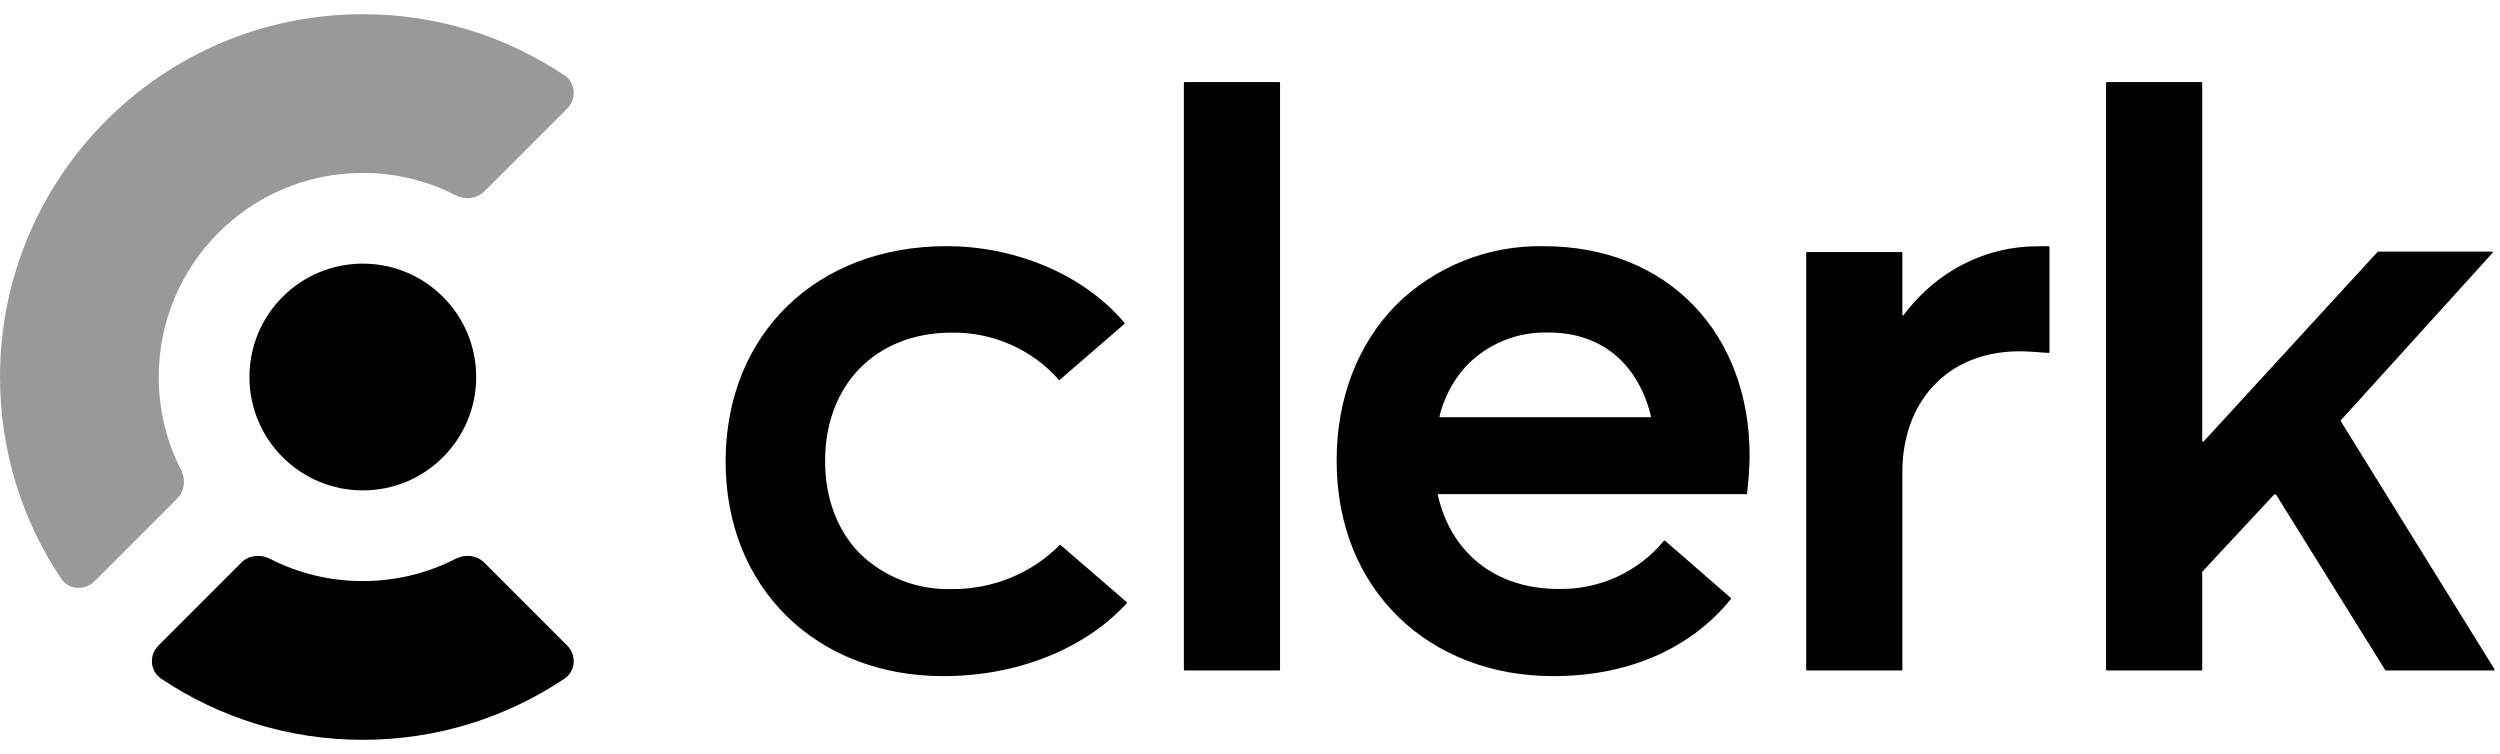 <svg class="size-full text-slate-950 dark:text-slate-50" viewBox="0 0 2301 694" fill="none" xmlns="http://www.w3.org/2000/svg">
<g clip-path="url(#clip0_143_528)">
<path d="M871.202 226.566C931.754 226.566 995.509 250.598 1035 297.102C1035.26 297.407 1035.22 297.863 1034.92 298.126L975.473 349.564C975.17 349.828 974.706 349.795 974.44 349.492C962.361 335.761 947.365 324.768 930.496 317.279C913.403 309.694 894.807 305.893 876.039 306.151C806.07 306.151 759.424 354.111 759.424 424.226C759.424 459.253 771.023 488.639 791.184 509.218C802.282 520.09 815.535 528.623 830.129 534.292C844.723 539.96 860.35 542.647 876.039 542.177C894.625 542.344 913.054 538.802 930.188 531.765C947.115 524.819 962.439 514.612 975.243 501.753C975.514 501.48 975.953 501.461 976.245 501.712L1037 554.136C1037.32 554.402 1037.35 554.872 1037.07 555.18C1003.17 592.617 943.16 622.311 868.035 622.311C809.916 622.311 759.544 601.909 724.189 567.186C688.834 532.465 667.864 483.292 667.864 424.894C667.864 306.822 752.229 226.567 871.202 226.566ZM1420.76 226.602C1535.9 226.603 1610.36 307.581 1610.36 419.391C1610.19 431.006 1609.4 442.606 1607.97 454.137C1607.92 454.504 1607.61 454.779 1607.24 454.779H1324.12C1323.66 454.779 1323.31 455.218 1323.41 455.675C1335.52 509.348 1377 542.063 1434.34 542.063C1453.02 542.454 1471.52 538.619 1488.44 530.838C1505.13 523.163 1519.83 511.857 1531.42 497.784C1531.68 497.469 1532.14 497.425 1532.46 497.687L1534.79 499.633L1593.03 550.343C1593.33 550.599 1593.37 551.053 1593.13 551.355C1560.17 592.231 1505.43 622.311 1429.53 622.311C1315.93 622.311 1230.23 543.644 1230.23 424.125C1230.23 365.489 1250.42 316.316 1284.07 281.596C1301.83 263.743 1323.12 249.654 1346.63 240.196C1370.13 230.738 1395.37 226.111 1420.76 226.602ZM1177.43 75.559C1177.84 75.559 1178.16 75.887 1178.16 76.293V616.368C1178.16 616.775 1177.84 617.103 1177.43 617.103H1090.38C1089.97 617.103 1089.64 616.775 1089.64 616.368V76.293C1089.64 75.888 1089.97 75.56 1090.38 75.559H1177.43ZM1885.59 226.576C1886 226.571 1886.33 226.902 1886.33 227.31V324.107C1886.33 324.534 1885.97 324.872 1885.55 324.841C1875.4 324.074 1865.3 323.323 1859.08 323.323C1790.95 323.323 1750.95 371.275 1750.95 434.219V616.368C1750.95 616.775 1750.62 617.103 1750.21 617.103H1663.16C1662.76 617.103 1662.43 616.775 1662.43 616.368V232.762C1662.43 232.357 1662.76 232.028 1663.16 232.028H1750.21C1750.62 232.028 1750.95 232.357 1750.95 232.762V289.826C1750.95 290.121 1751.19 290.36 1751.49 290.36C1751.66 290.36 1751.82 290.282 1751.92 290.146C1782.45 249.372 1827.52 226.688 1875.13 226.688L1885.59 226.576ZM2026.19 75.559C2026.6 75.559 2026.93 75.887 2026.93 76.293V405.868C2026.93 406.536 2027.75 406.855 2028.2 406.362L2188.34 231.804C2188.48 231.653 2188.67 231.564 2188.88 231.564H2293.56C2294.2 231.564 2294.54 232.321 2294.11 232.793L2154.53 386.796C2154.31 387.038 2154.27 387.399 2154.45 387.677L2295.94 615.982C2296.25 616.472 2295.9 617.103 2295.32 617.103H2196.01C2195.76 617.103 2195.52 616.973 2195.39 616.754L2095.03 455.467C2094.9 455.252 2094.67 455.12 2094.41 455.12H2093.47C2093.27 455.12 2093.07 455.205 2092.93 455.355L2027.12 526.058C2027 526.194 2026.93 526.372 2026.93 526.558V616.368C2026.93 616.775 2026.6 617.103 2026.19 617.103H1939.14C1938.74 617.103 1938.41 616.775 1938.41 616.368V76.293C1938.41 75.887 1938.74 75.559 1939.14 75.559H2026.19ZM1425.39 306.059C1411.01 305.604 1396.72 308.205 1383.46 313.682C1370.21 319.162 1358.31 327.395 1348.59 337.808C1337.11 350.822 1328.99 366.354 1324.91 383.096C1324.8 383.555 1325.15 383.998 1325.62 383.999H1518.86C1519.33 383.999 1519.68 383.552 1519.56 383.092C1508.31 337.155 1476.29 306.059 1425.39 306.059Z" fill="currentColor"/>
<path d="M333.932 451.352C391.565 451.352 438.286 404.631 438.286 346.998C438.286 289.365 391.565 242.645 333.932 242.645C276.299 242.645 229.578 289.365 229.578 346.998C229.578 404.631 276.299 451.352 333.932 451.352Z" fill="currentColor"/>
<path d="M519.533 69.355C529.966 76.342 530.858 91.042 521.977 99.92L445.718 176.181C438.826 183.073 428.133 184.162 419.458 179.718C393.806 166.576 364.735 159.162 333.932 159.162C230.192 159.162 146.095 243.259 146.095 346.998C146.095 377.801 153.51 406.872 166.651 432.524C171.095 441.2 170.007 451.892 163.114 458.784L86.854 535.044C77.975 543.924 63.276 543.032 56.288 532.6C20.736 479.522 0 415.681 0 346.998C0 162.573 149.507 13.066 333.932 13.066C402.615 13.066 466.456 33.802 519.533 69.355Z" fill="currentColor" fill-opacity="0.4"/>
<path d="M521.977 594.079C530.857 602.959 529.965 617.658 519.533 624.644C466.455 660.197 402.615 680.933 333.931 680.933C265.248 680.933 201.408 660.197 148.329 624.644C137.897 617.658 137.006 602.959 145.884 594.079L222.145 517.818C229.037 510.926 239.73 509.837 248.405 514.281C274.057 527.423 303.128 534.837 333.931 534.837C364.734 534.837 393.806 527.423 419.458 514.281C428.133 509.837 438.825 510.926 445.718 517.818L521.977 594.079Z" fill="currentColor"/>
</g>
<defs>
<clipPath id="clip0_143_528">
<rect width="2301" height="667.864" fill="currentColor" transform="translate(0 13.066)"/>
</clipPath>
</defs>
</svg>
